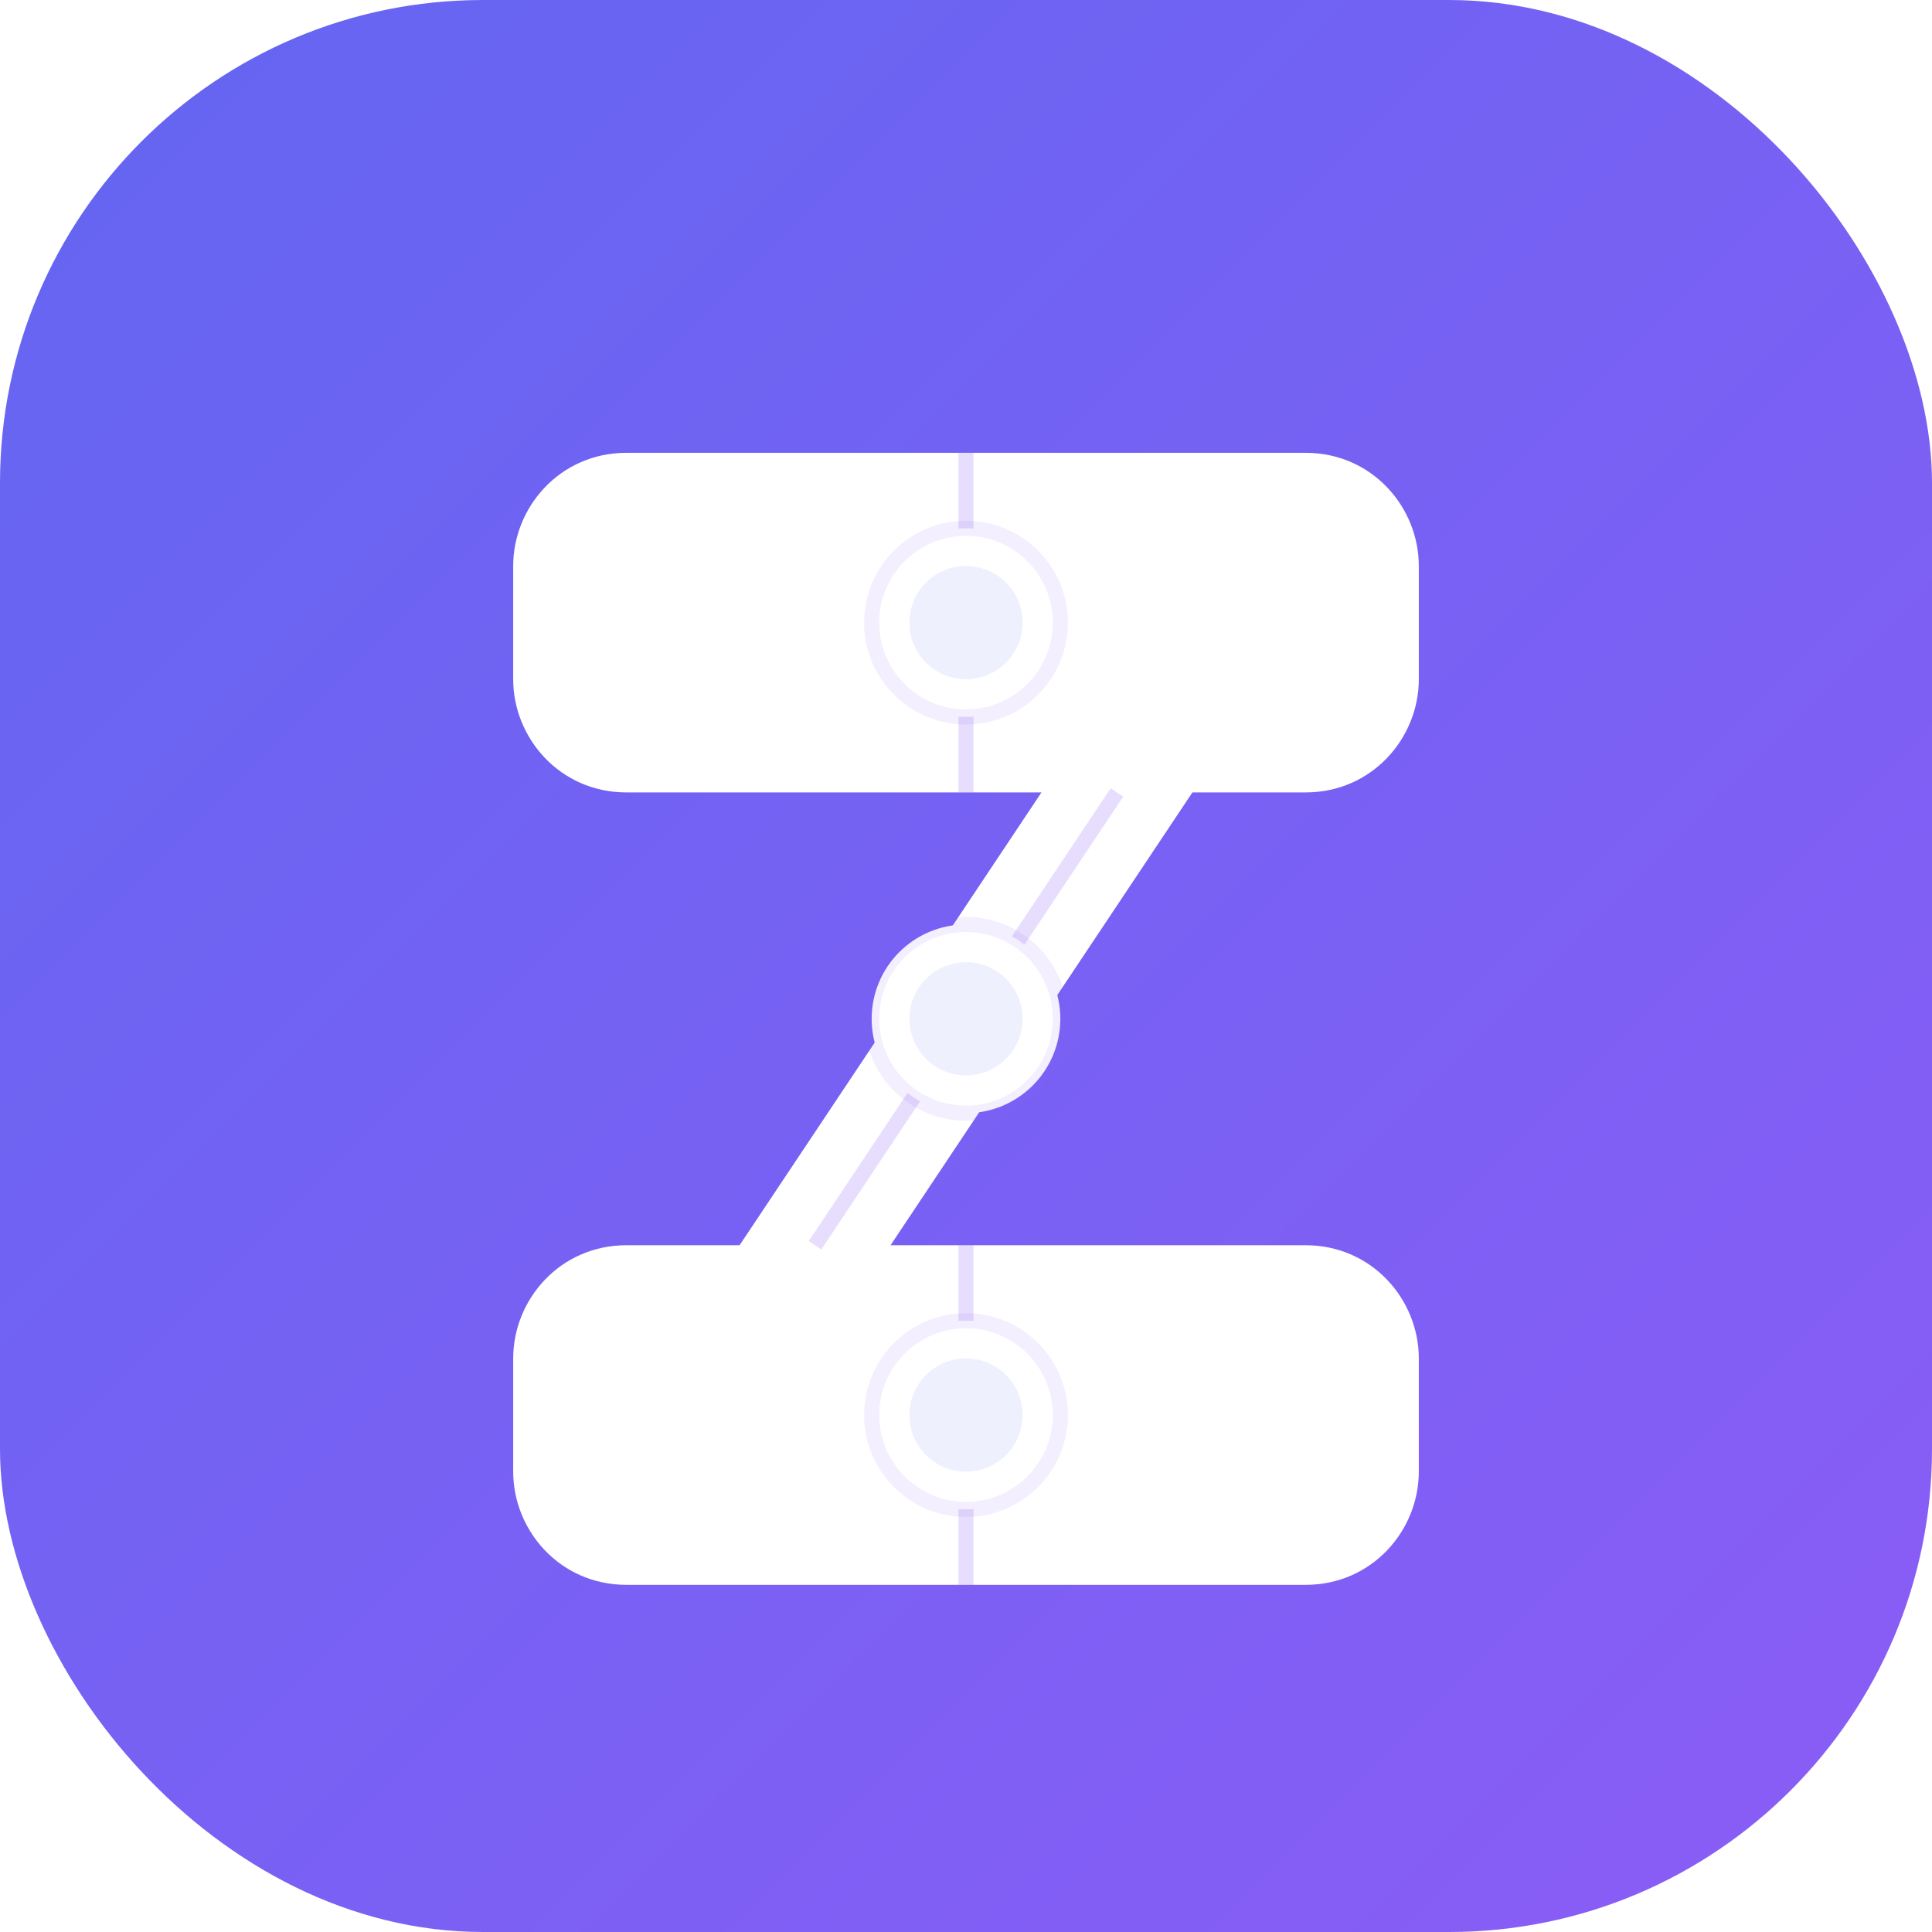 <svg width="512" height="512" viewBox="0 0 512 512" fill="none" xmlns="http://www.w3.org/2000/svg">
<defs>
<linearGradient id="paint0_linear" x1="0" y1="0" x2="512" y2="512" gradientUnits="userSpaceOnUse">
<stop stop-color="#6366f1"/>
<stop offset="1" stop-color="#8b5cf6"/>
</linearGradient>
<filter id="alpha_drop_shadow" x="-50%" y="-50%" width="200%" height="200%">
    <feDropShadow dx="0" dy="10" stdDeviation="15" flood-color="#000" flood-opacity="0.2"/>
</filter>
</defs>

<rect width="512" height="512" rx="128" fill="url(#paint0_linear)"/>

<g filter="url(#alpha_drop_shadow)">
<!-- Main Z Shape constructed cleanly -->
<!-- Using a path to define the Z with puzzle connectors -->
<!-- Top Bar -->
<path d="M136 120 H346 C363.6 120 376 134.4 376 150 V180 C376 195.6 363.6 210 346 210 H316 L236 330 H346 C363.6 330 376 344.4 376 360 V390 C376 405.6 363.6 420 346 420 H166 C148.4 420 136 405.6 136 390 V360 C136 344.4 148.4 330 166 330 H196 L276 210 H166 C148.4 210 136 195.6 136 180 V150 C136 134.4 148.4 120 166 120 Z" fill="white"/>

<!-- Puzzle Connector Details (The cuts) -->
<!-- Vertical cut on top bar -->
<path d="M256 120 V210" stroke="#8b5cf6" stroke-width="4" stroke-opacity="0.2"/>
<!-- Diagonal cuts -->
<path d="M296 210 L216 330" stroke="#8b5cf6" stroke-width="4" stroke-opacity="0.2"/>
<!-- Vertical cut on bottom bar -->
<path d="M256 330 V420" stroke="#8b5cf6" stroke-width="4" stroke-opacity="0.2"/>

<!-- Interlocking Circles to simulate puzzle pieces -->
<!-- Top Piece Connector (Male/Female) -->
<circle cx="256" cy="165" r="25" fill="white" stroke="#8b5cf6" stroke-width="4" stroke-opacity="0.1"/>
<circle cx="256" cy="165" r="15" fill="#6366f1" fill-opacity="0.1"/>

<!-- Middle Connector -->
<circle cx="256" cy="270" r="25" fill="white" stroke="#8b5cf6" stroke-width="4" stroke-opacity="0.1"/>
<circle cx="256" cy="270" r="15" fill="#6366f1" fill-opacity="0.1"/>

<!-- Bottom Connector -->
<circle cx="256" cy="375" r="25" fill="white" stroke="#8b5cf6" stroke-width="4" stroke-opacity="0.1"/>
<circle cx="256" cy="375" r="15" fill="#6366f1" fill-opacity="0.1"/>

</g>
</svg>
